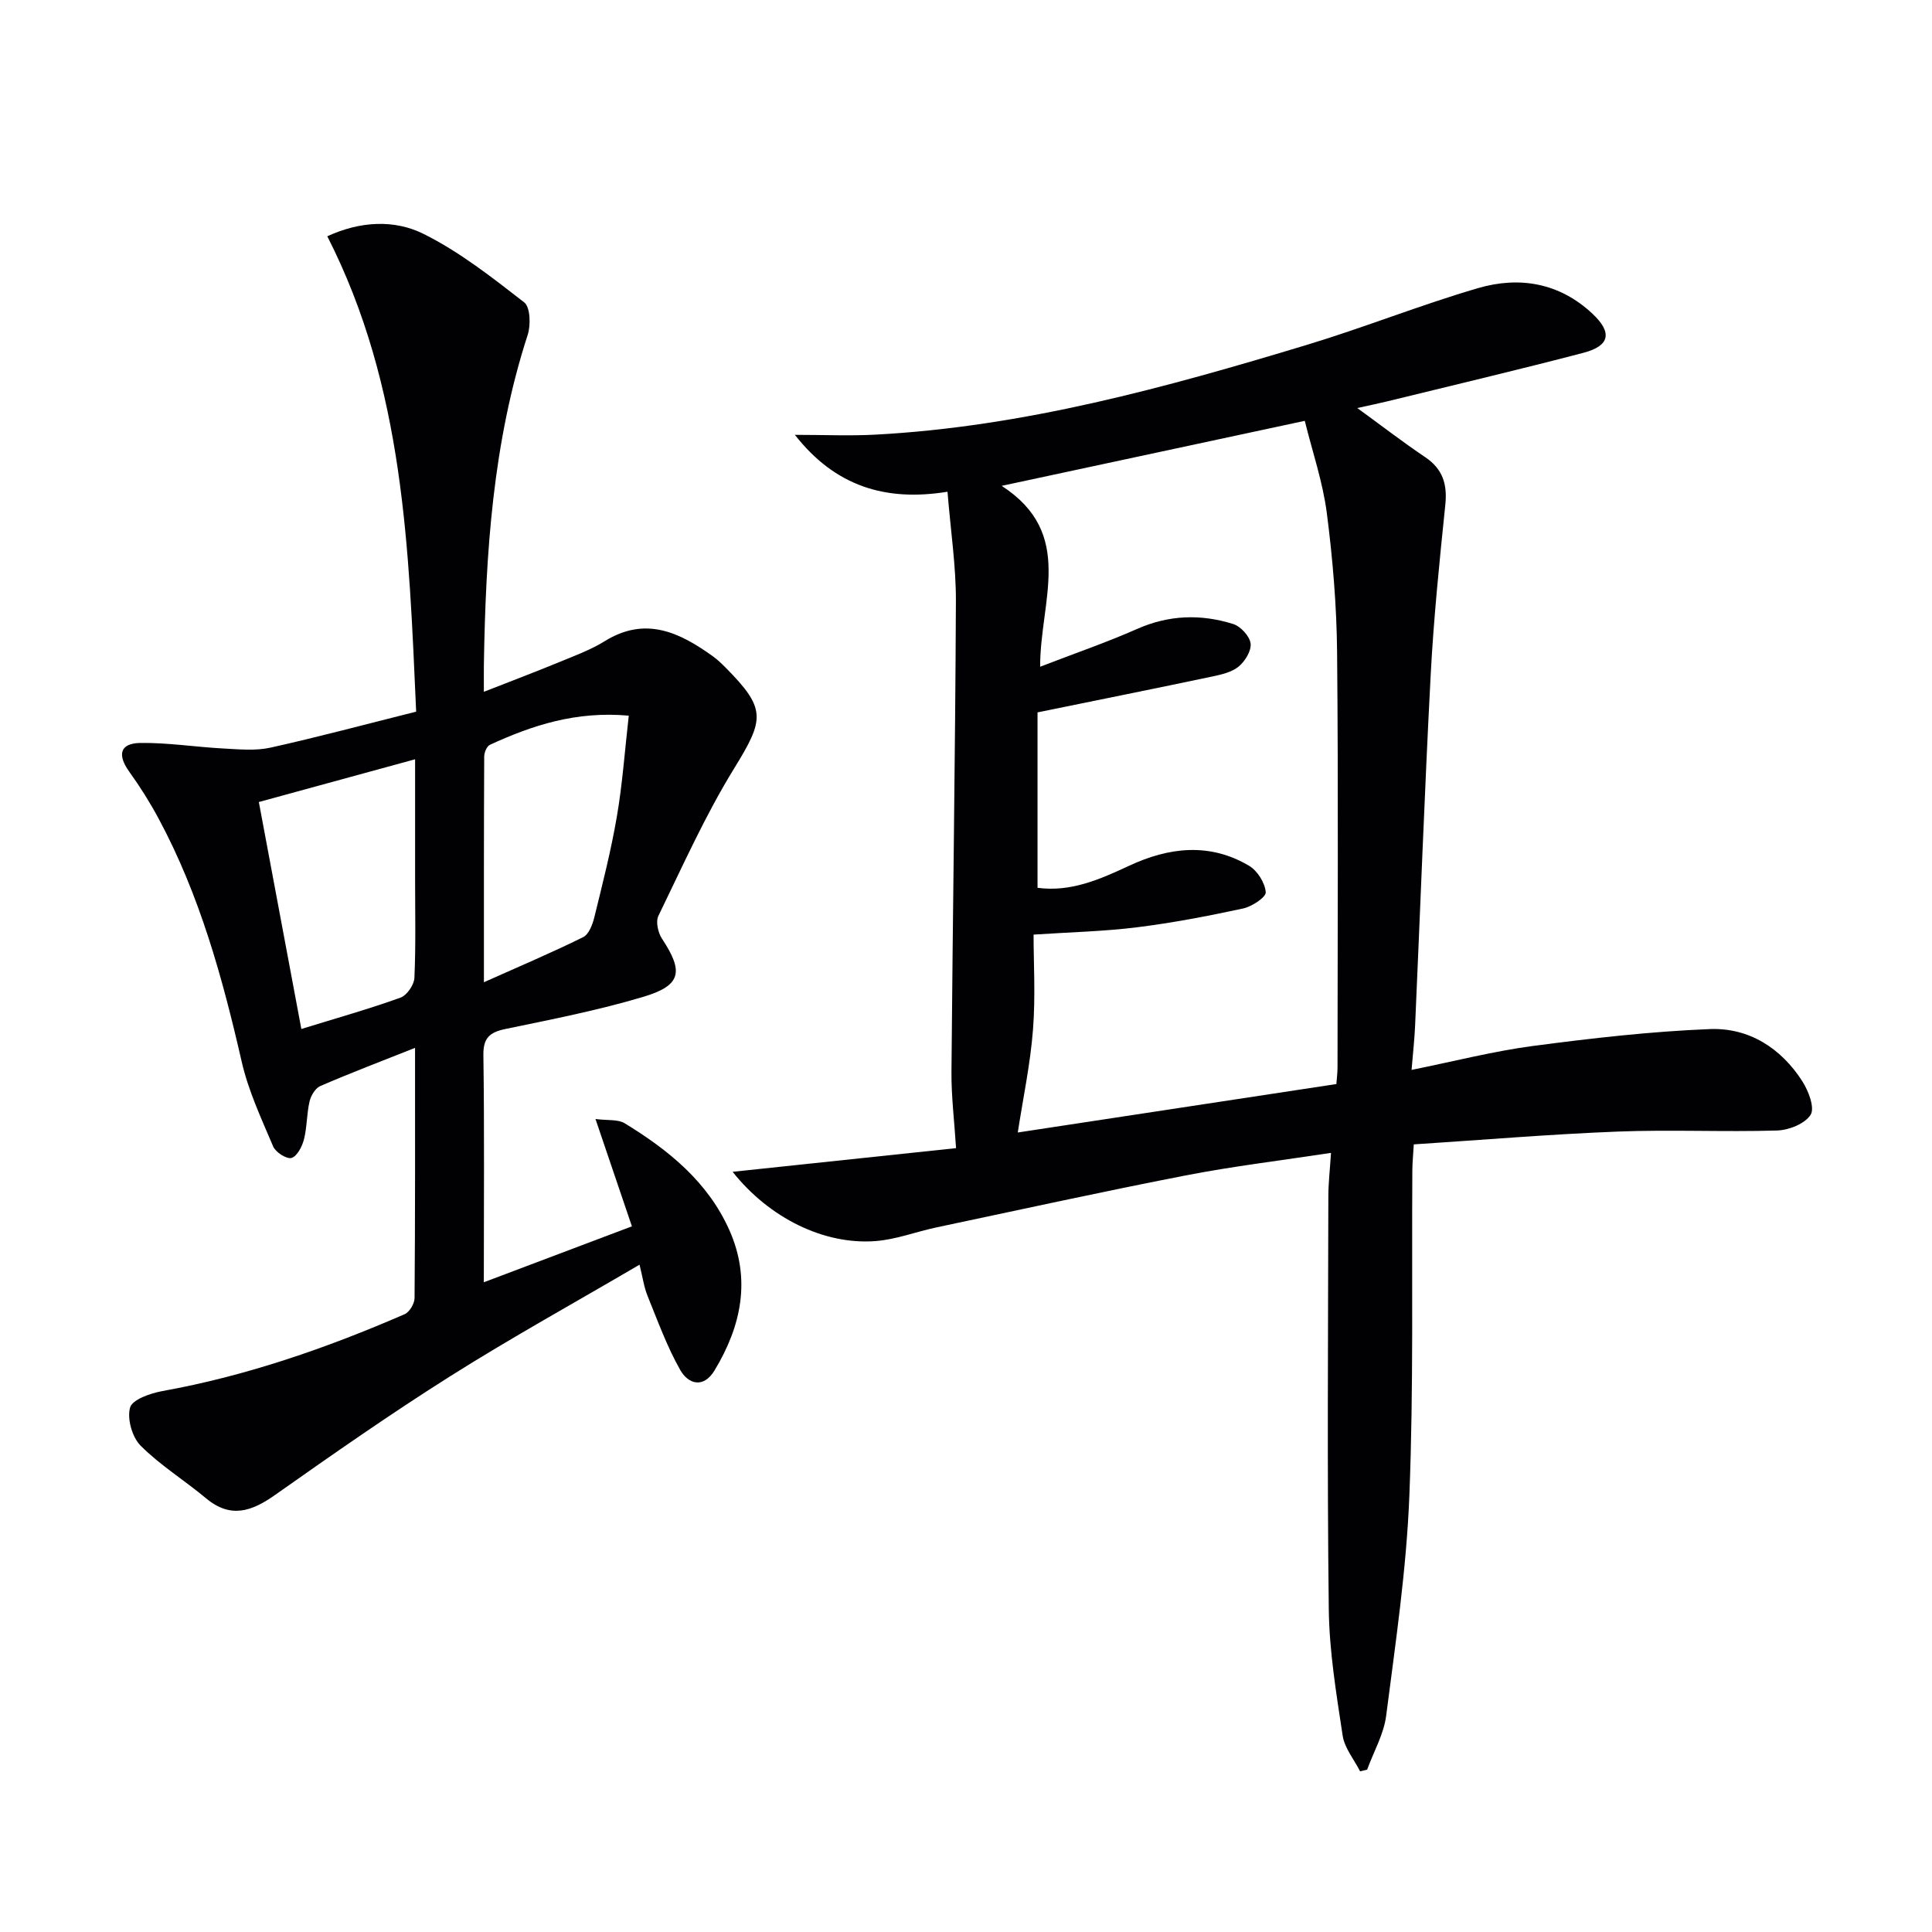 <svg enable-background="new 0 0 400 400" viewBox="0 0 400 400" xmlns="http://www.w3.org/2000/svg"><g fill="#010103"><path d="m197.94 237.71c-.35-5.59-.99-10.71-.95-15.82.26-32.47.78-64.93.92-97.39.03-7.25-1.08-14.51-1.74-22.69-12.85 2.08-23.24-1.12-31.6-11.78 6 0 11.33.24 16.63-.04 30.76-1.64 60.19-9.76 89.44-18.61 11.89-3.6 23.46-8.25 35.38-11.73 8.57-2.5 16.87-1.1 23.7 5.32 4.1 3.85 3.62 6.62-1.84 8.06-13.45 3.53-27 6.71-40.51 10.03-1.77.43-3.55.8-6.36 1.42 5.09 3.7 9.47 7.08 14.06 10.17 3.64 2.45 4.6 5.59 4.17 9.84-1.21 11.72-2.41 23.45-3.03 35.21-1.27 24.22-2.15 48.47-3.23 72.71-.12 2.78-.44 5.55-.73 9.1 8.8-1.77 16.92-3.87 25.17-4.96 12.14-1.6 24.35-3 36.57-3.49 8.08-.32 14.74 3.91 19.16 10.8 1.28 1.99 2.62 5.51 1.72 6.94-1.16 1.86-4.51 3.19-6.96 3.26-10.98.33-22-.21-32.97.22-13.93.54-27.84 1.72-42.23 2.65-.12 2.16-.29 3.76-.3 5.36-.15 22.49.27 45-.62 67.45-.6 15.21-2.86 30.37-4.8 45.49-.49 3.82-2.59 7.44-3.94 11.16-.49.11-.97.23-1.46.34-1.25-2.46-3.22-4.81-3.61-7.4-1.31-8.69-2.77-17.45-2.87-26.2-.35-28.48-.14-56.96-.09-85.44 0-2.75.33-5.5.55-9-10.5 1.6-20.37 2.78-30.09 4.67-17.26 3.36-34.44 7.13-51.64 10.77-4.2.89-8.32 2.5-12.56 2.82-10.62.82-21.97-4.73-29.6-14.34 15.58-1.65 30.6-3.24 46.26-4.9zm12.78-3.24c21.84-3.32 43.77-6.66 65.96-10.03.09-1.21.24-2.34.24-3.47.01-28.65.18-57.3-.09-85.95-.09-9.62-.9-19.28-2.13-28.82-.83-6.42-2.98-12.66-4.56-19.07-21.29 4.57-41.3 8.86-62.75 13.46 15.31 9.92 7.93 23.74 7.96 37.45 7.25-2.8 13.78-5.04 20.06-7.82 6.59-2.92 13.22-3.12 19.89-1.03 1.55.48 3.4 2.49 3.62 4 .21 1.49-1.12 3.69-2.43 4.78-1.43 1.19-3.57 1.69-5.49 2.09-11.75 2.48-23.52 4.84-36.19 7.43v36.32c6.88.93 12.92-1.75 19-4.58 8.22-3.83 16.66-4.82 24.81.03 1.72 1.02 3.28 3.52 3.44 5.46.08 1.03-2.86 2.98-4.68 3.37-7.28 1.57-14.62 2.98-22.01 3.9-6.82.85-13.73 1-21.38 1.51 0 5.81.42 12.78-.12 19.67-.54 7.06-2.03 14.03-3.15 21.3z"/><path d="m85.93 216.95c-7.06 2.8-13.39 5.21-19.61 7.9-1.04.45-1.95 1.99-2.23 3.19-.6 2.58-.51 5.32-1.16 7.87-.38 1.47-1.42 3.49-2.58 3.83-.99.29-3.28-1.17-3.79-2.37-2.44-5.75-5.14-11.52-6.52-17.56-3.98-17.39-8.69-34.48-17.18-50.29-1.8-3.36-3.85-6.62-6.08-9.72-2.47-3.42-2.07-5.92 2.28-5.98 5.73-.08 11.47.85 17.22 1.15 3.24.17 6.61.51 9.72-.18 9.87-2.19 19.65-4.82 30.16-7.45-1.51-33.63-2.45-67.15-18.4-98.42 6.83-3.15 13.9-3.5 19.94-.49 7.46 3.71 14.2 9.02 20.83 14.17 1.27.99 1.38 4.71.72 6.74-7.23 22.26-8.7 45.25-9.07 68.4-.02 1.49 0 2.98 0 5.49 5.55-2.18 10.56-4.07 15.51-6.11 3.22-1.33 6.55-2.54 9.49-4.36 8.45-5.25 15.52-1.84 22.43 3.13.94.68 1.79 1.5 2.61 2.32 8.47 8.56 8.07 10.66 1.76 20.91-5.98 9.71-10.66 20.22-15.67 30.51-.58 1.2-.07 3.48.75 4.72 4.51 6.82 4.02 9.68-3.86 12.03-9.34 2.79-18.95 4.67-28.51 6.65-3.32.69-4.67 1.84-4.61 5.49.22 15.32.09 30.64.09 46.96 10.54-3.98 20.51-7.75 30.66-11.58-2.49-7.33-4.85-14.28-7.54-22.22 2.5.33 4.64.02 6.06.89 9.05 5.53 17.21 12.12 21.66 22.12 4.52 10.16 2.48 19.85-3.06 29.02-2.31 3.83-5.46 2.85-7.11-.06-2.75-4.85-4.67-10.18-6.78-15.37-.72-1.77-.98-3.73-1.65-6.44-13.41 7.86-26.49 15.08-39.11 23.04-12.37 7.8-24.37 16.19-36.33 24.62-4.86 3.43-9.22 4.96-14.32.7-4.44-3.71-9.46-6.81-13.53-10.88-1.76-1.76-2.84-5.59-2.19-7.9.46-1.66 4.21-2.96 6.67-3.41 17.43-3.14 34.01-8.9 50.18-15.92 1-.44 2.04-2.18 2.05-3.33.14-16.98.1-33.96.1-51.81zm-23.54-3.91c7.32-2.26 14.01-4.14 20.53-6.49 1.33-.48 2.82-2.65 2.88-4.11.3-6.8.14-13.62.14-20.44 0-8.08 0-16.16 0-24.8-11.11 3.04-21.55 5.9-32.35 8.85 2.98 15.94 5.83 31.19 8.8 46.99zm37.8-9.68c7.4-3.31 14.07-6.13 20.54-9.33 1.18-.58 1.95-2.61 2.32-4.12 1.7-6.93 3.47-13.85 4.67-20.88 1.16-6.78 1.64-13.67 2.46-20.86-10.93-.98-19.96 1.99-28.74 6.03-.65.3-1.19 1.59-1.19 2.42-.08 15.14-.06 30.27-.06 46.74z"/></g></svg>
